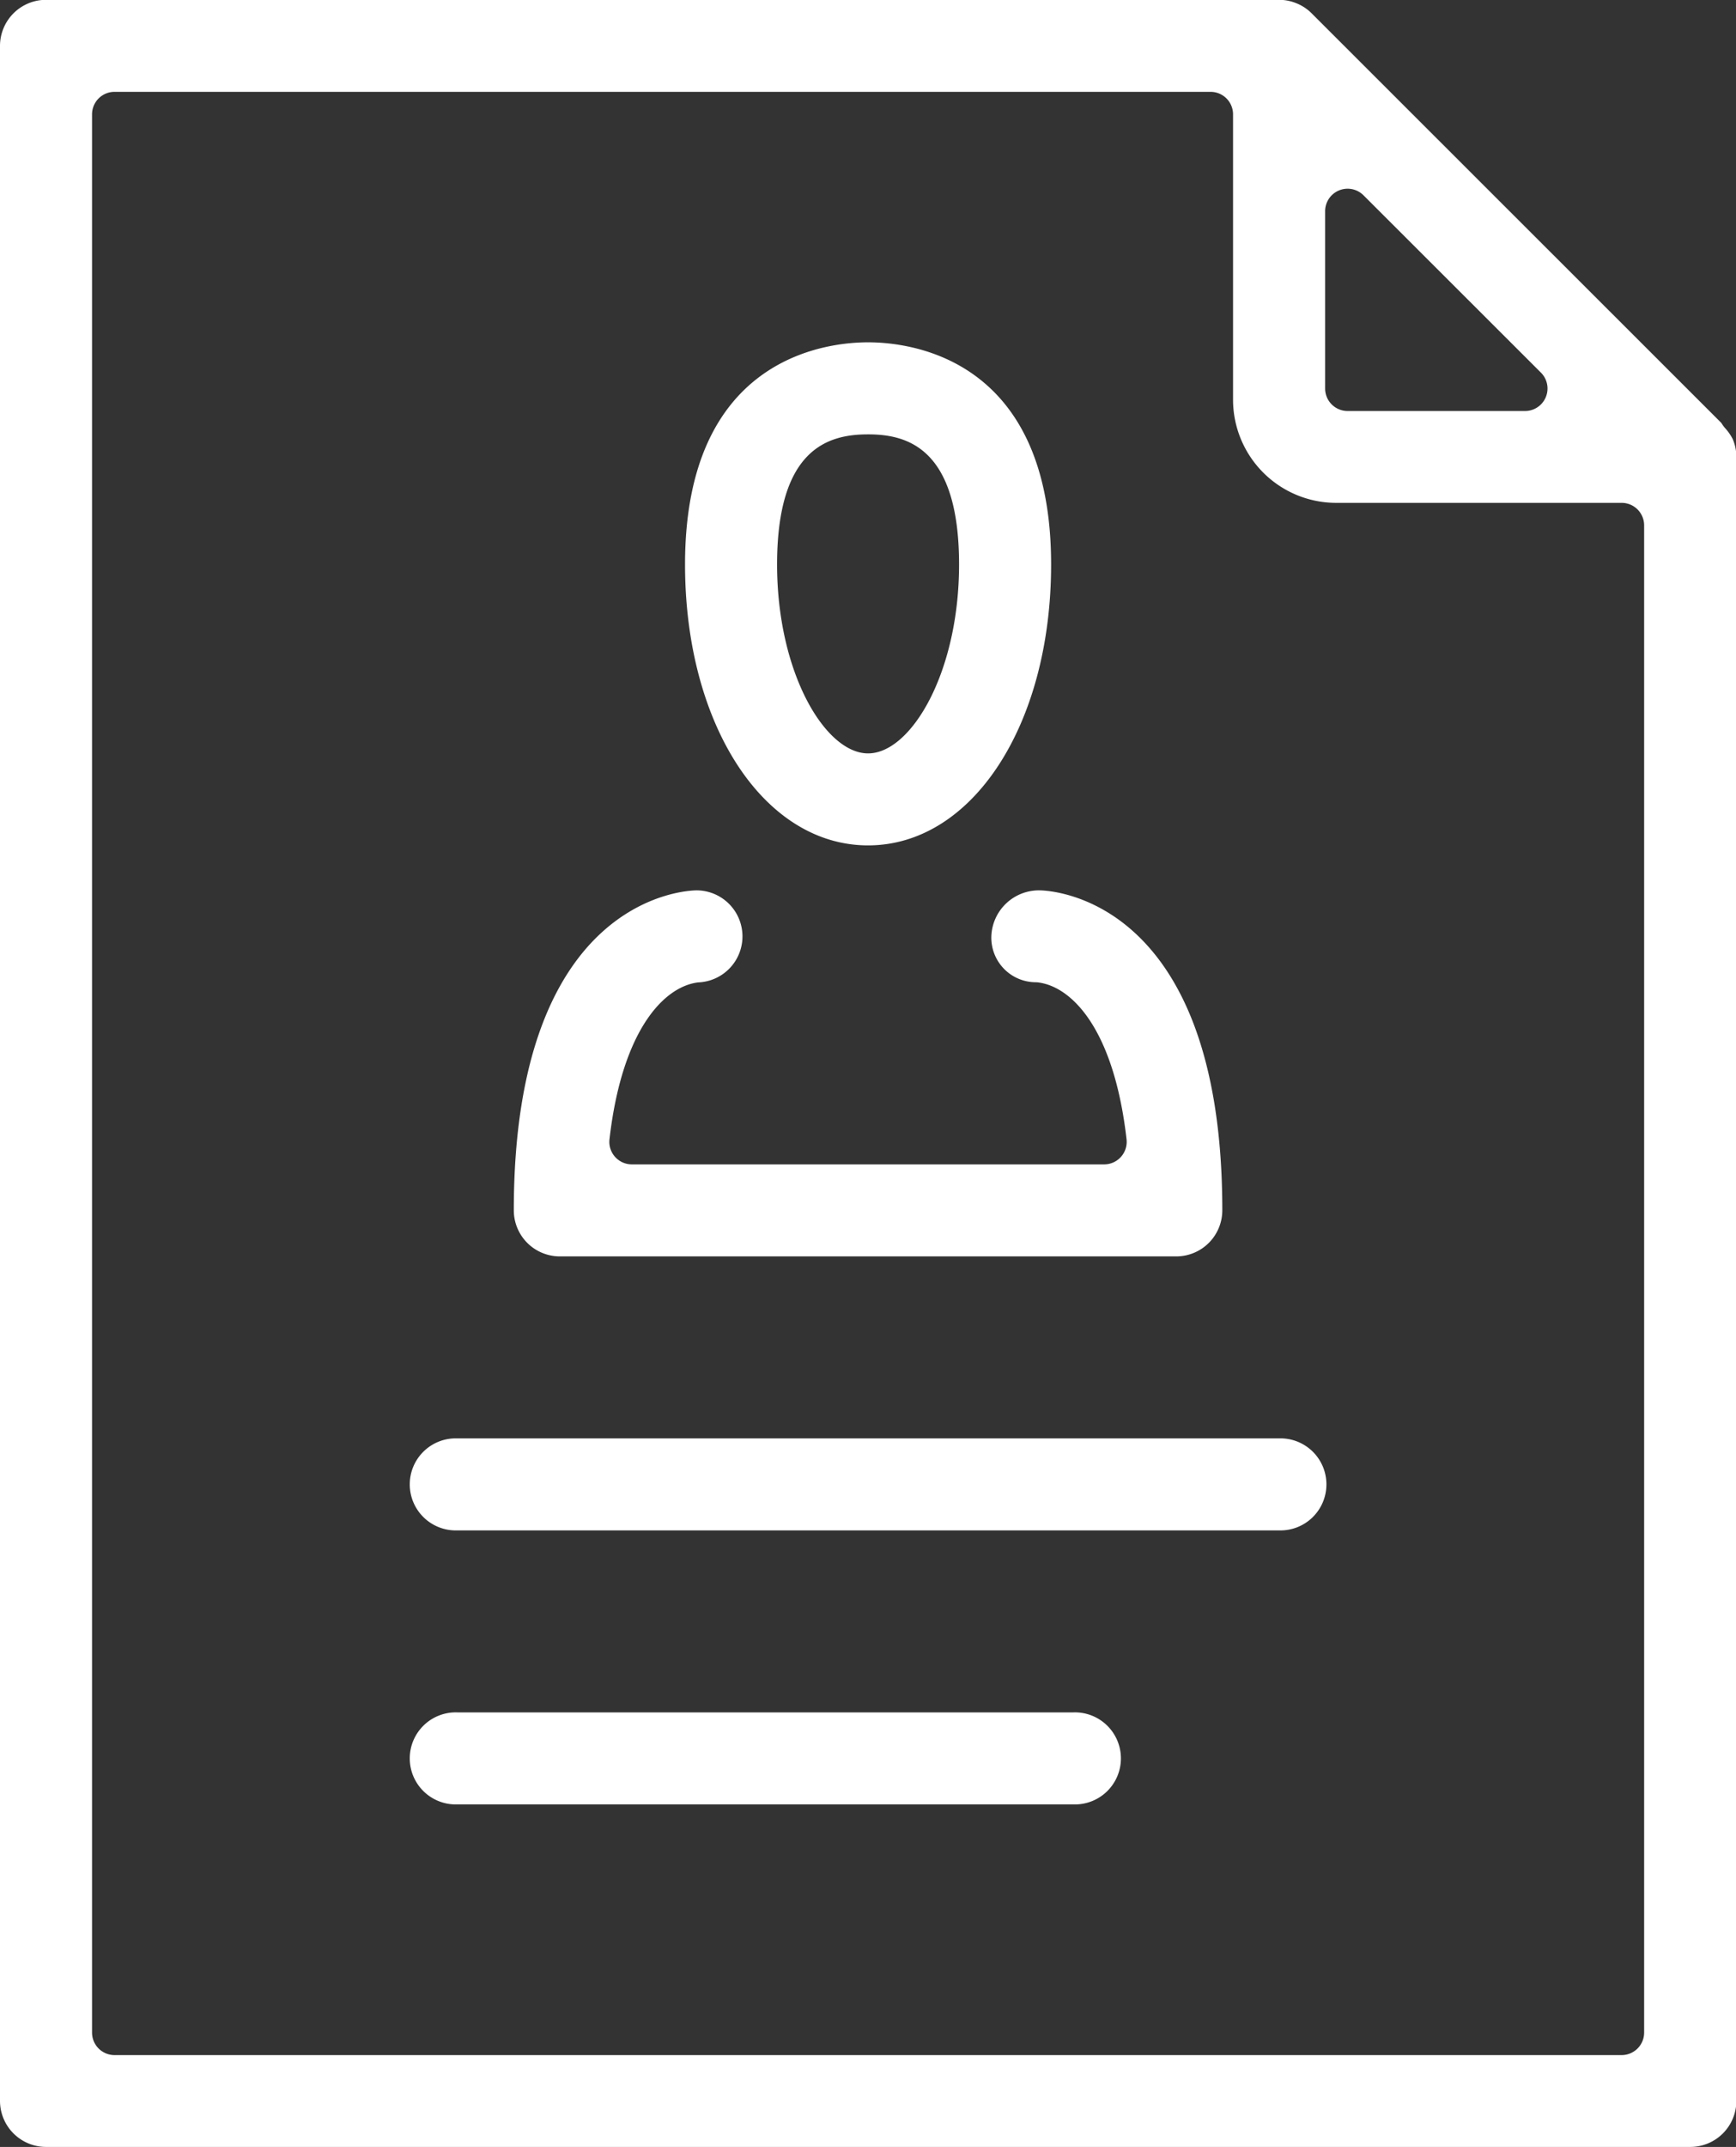 <svg xmlns="http://www.w3.org/2000/svg" width="47.812" height="59.094" viewBox="0 0 47.812 59.094">
  <rect x="0" y="0" width="47.812" height="59.094" fill="#333333" stroke="none"/>
  <defs>
    <style>
      .cls-1 {
        fill: #fff;
        fill-rule: evenodd;
      }
    </style>
  </defs>
  <path id="school2.svg" class="cls-1" d="M476.549,473H431.268A1.269,1.269,0,0,1,430,471.733V415.167a1.269,1.269,0,0,1,1.268-1.266h33.961a1.259,1.259,0,0,1,.488.1,1.239,1.239,0,0,1,.409.273l11.283,11.274a0.994,0.994,0,0,0,.1.139,1.38,1.38,0,0,1,.213.305,1.253,1.253,0,0,1,.1.488v45.254A1.269,1.269,0,0,1,476.549,473Zm-4.115-48.843-4.881-4.875a0.619,0.619,0,0,0-1.057.437V424.6a0.619,0.619,0,0,0,.619.619H472A0.619,0.619,0,0,0,472.434,424.157Zm2.848,4.209a0.62,0.62,0,0,0-.62-0.619H466.8a2.841,2.841,0,0,1-2.84-2.837v-7.857a0.619,0.619,0,0,0-.619-0.619H433.154a0.619,0.619,0,0,0-.619.619v52.8a0.619,0.619,0,0,0,.619.619h41.508a0.62,0.62,0,0,0,.62-0.619V428.366ZM465.229,456.03H442.588a1.267,1.267,0,1,1,0-2.533h22.641A1.267,1.267,0,1,1,465.229,456.03Zm-2.83-7.542H445.418a1.268,1.268,0,0,1-1.267-1.267c0-8.708,4.835-8.808,5.041-8.808a1.267,1.267,0,0,1,.06,2.532,0.493,0.493,0,0,0-.066.007c-0.938.146-2.061,1.356-2.4,4.314a0.619,0.619,0,0,0,.615.689h13.01a0.62,0.62,0,0,0,.616-0.689c-0.341-2.989-1.477-4.19-2.426-4.318a0.579,0.579,0,0,0-.083-0.006,1.227,1.227,0,0,1-1.215-1.265,1.311,1.311,0,0,1,1.32-1.264c0.206,0,5.041.1,5.041,8.808A1.269,1.269,0,0,1,462.4,448.488Zm-8.491-11.313c-2.873,0-5.041-3.324-5.041-7.732,0-5.674,3.859-6.115,5.041-6.115s5.041,0.441,5.041,6.115C458.949,433.851,456.782,437.175,453.908,437.175Zm0-11.313c-1.076,0-2.506.371-2.506,3.581,0,2.975,1.323,5.2,2.506,5.2s2.506-2.223,2.506-5.2C456.414,426.233,454.984,425.862,453.908,425.862Zm-11.32,35.177h16.981a1.267,1.267,0,1,1,0,2.533H442.588A1.267,1.267,0,1,1,442.588,461.039Z" transform="translate(-430 -413.906)"/>
</svg>

